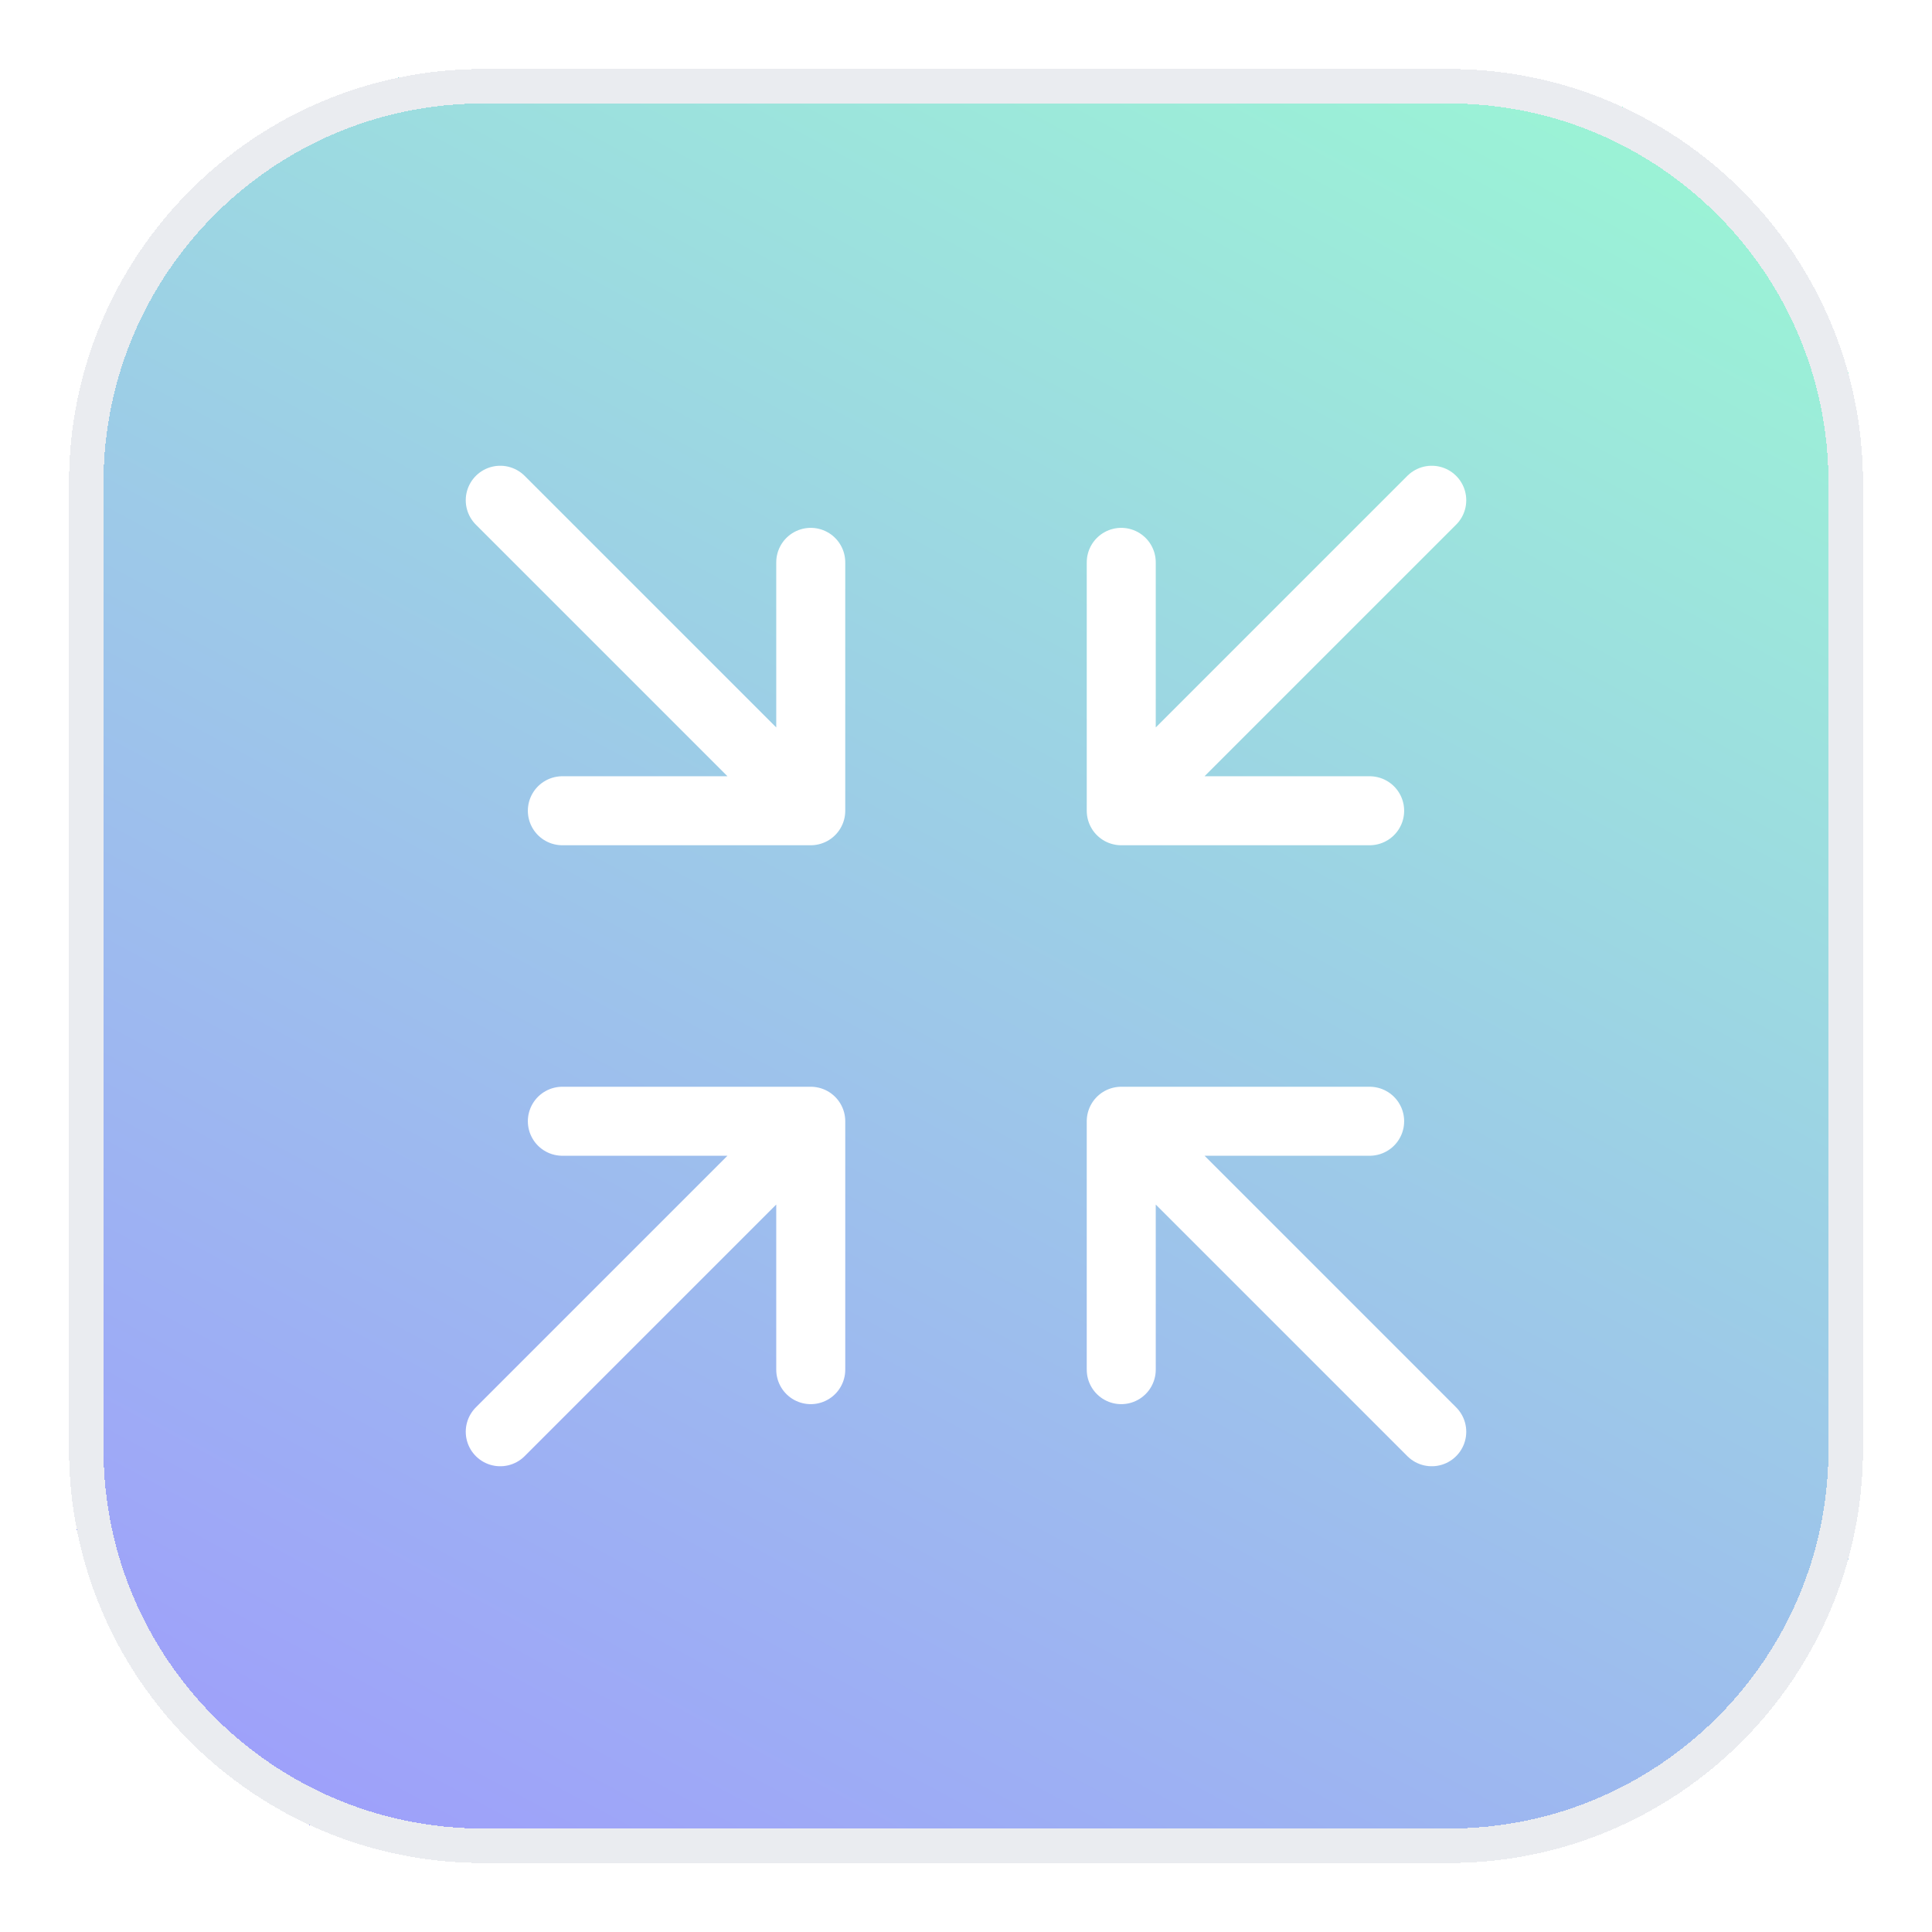 <svg width="56" height="56" viewBox="0 0 56 56" fill="none" xmlns="http://www.w3.org/2000/svg">
<g filter="url(#filter0_bd_2245_42505)">
<path d="M2 13C2 6.373 7.373 1 14 1H42C48.627 1 54 6.373 54 13V41C54 47.627 48.627 53 42 53H14C7.373 53 2 47.627 2 41V13Z" fill="url(#paint0_linear_2245_42505)" fill-opacity="0.72" shape-rendering="crispEdges"/>
<path d="M2.5 13C2.5 6.649 7.649 1.5 14 1.5H42C48.351 1.5 53.5 6.649 53.5 13V41C53.5 47.351 48.351 52.5 42 52.5H14C7.649 52.5 2.5 47.351 2.5 41V13Z" stroke="#EAECF0" shape-rendering="crispEdges"/>
<path d="M32.5 31.5L41.5 40.5M32.5 31.5V38.7M32.5 31.5H39.7M23.5 38.7V31.5M23.5 31.5H16.3M23.5 31.5L14.5 40.5M32.5 15.3V22.5M32.5 22.5H39.7M32.5 22.5L41.5 13.5M23.5 15.3V22.5M23.5 22.5H16.3M23.5 22.5L14.5 13.5" stroke="white" stroke-width="2" stroke-linecap="round" stroke-linejoin="round"/>
</g>
<defs>
<filter id="filter0_bd_2245_42505" x="-10" y="-11" width="76" height="76" filterUnits="userSpaceOnUse" color-interpolation-filters="sRGB">
<feFlood flood-opacity="0" result="BackgroundImageFix"/>
<feGaussianBlur in="BackgroundImageFix" stdDeviation="6"/>
<feComposite in2="SourceAlpha" operator="in" result="effect1_backgroundBlur_2245_42505"/>
<feColorMatrix in="SourceAlpha" type="matrix" values="0 0 0 0 0 0 0 0 0 0 0 0 0 0 0 0 0 0 127 0" result="hardAlpha"/>
<feOffset dy="1"/>
<feGaussianBlur stdDeviation="1"/>
<feComposite in2="hardAlpha" operator="out"/>
<feColorMatrix type="matrix" values="0 0 0 0 0.063 0 0 0 0 0.094 0 0 0 0 0.157 0 0 0 0.05 0"/>
<feBlend mode="normal" in2="effect1_backgroundBlur_2245_42505" result="effect2_dropShadow_2245_42505"/>
<feBlend mode="normal" in="SourceGraphic" in2="effect2_dropShadow_2245_42505" result="shape"/>
</filter>
<linearGradient id="paint0_linear_2245_42505" x1="2" y1="55.925" x2="37.852" y2="-10.49" gradientUnits="userSpaceOnUse">
<stop stop-color="#796EFF"/>
<stop offset="0.925" stop-color="#75F2C5"/>
</linearGradient>
</defs>
</svg>
